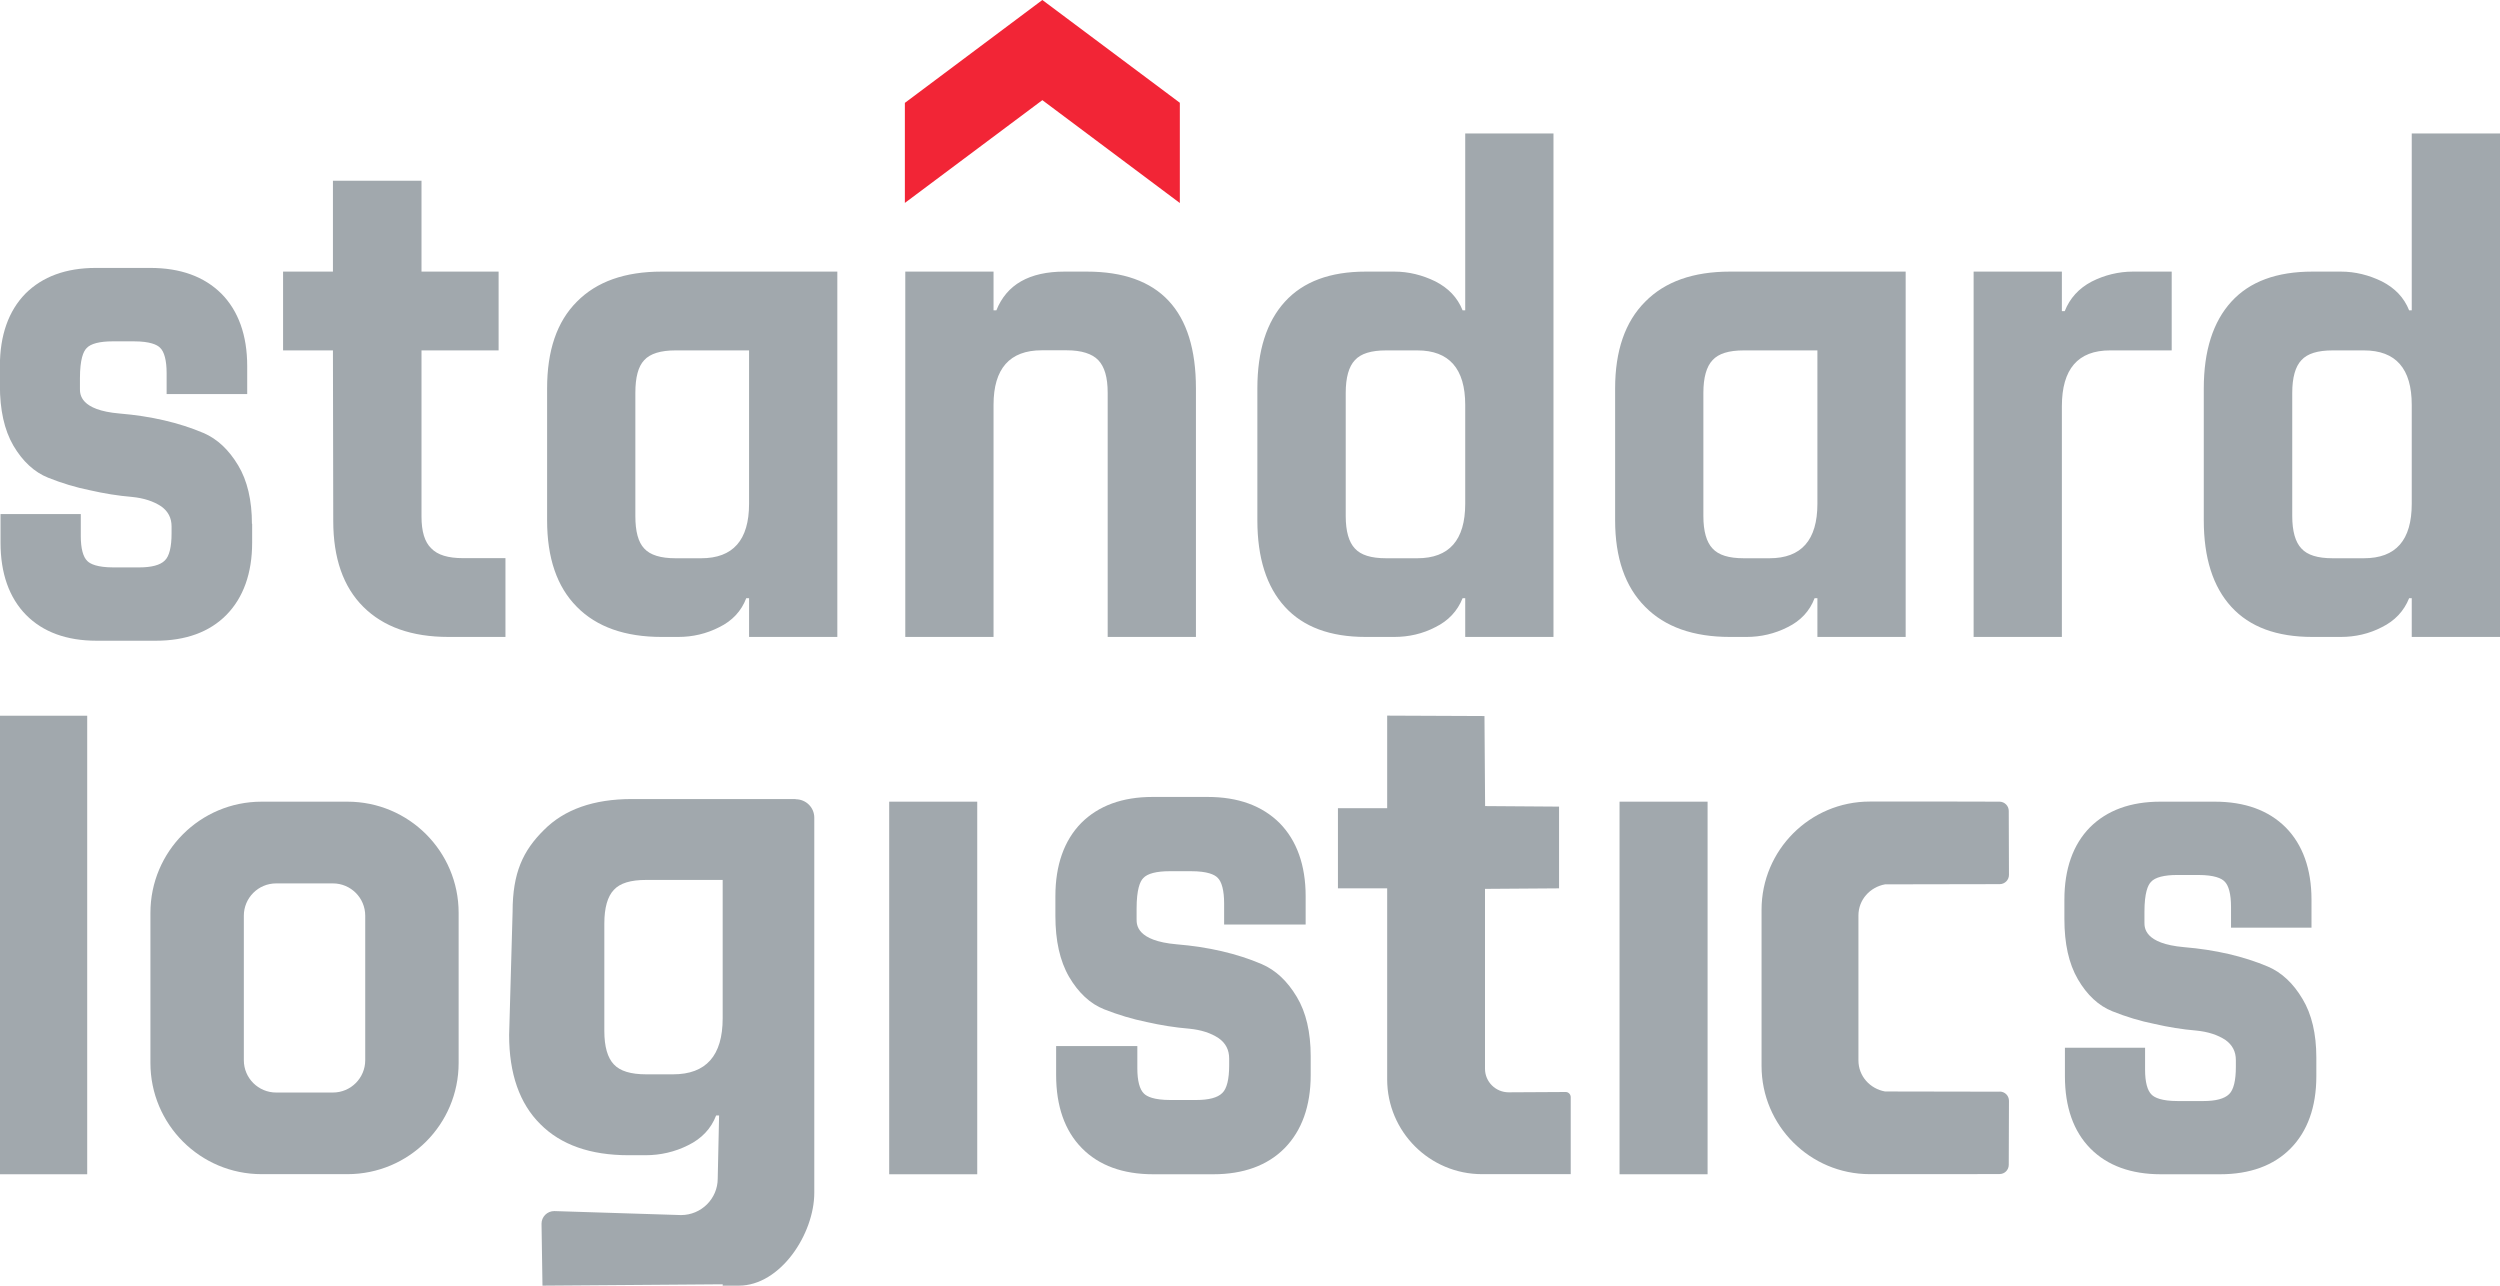 <?xml version="1.0" encoding="UTF-8"?><svg id="Layer_2" xmlns="http://www.w3.org/2000/svg" viewBox="0 0 237.66 122.21"><defs><style>.cls-1,.cls-2{fill:#a1a8ad;}.cls-1,.cls-3{fill-rule:evenodd;}.cls-3{fill:#f22536;}</style></defs><g id="Layer_1-2"><path class="cls-3" d="M99.09,0l-13.07,9.78v9.51l13.07-9.77,13.07,9.78V9.77L99.09,0Z"/><g><path class="cls-1" d="M75.63,75.96h-15.56c-3.62,0-6.42,.98-8.37,2.95-1.98,1.96-2.97,4.06-2.97,7.76l-.33,11.73c0,3.67,.99,6.51,2.97,8.47,1.95,1.96,4.75,2.95,8.37,2.95h1.64c1.39,0,2.77-.31,4.04-.95,1.27-.62,2.18-1.57,2.66-2.83h.28l-.13,6c0,1.91-1.56,3.47-3.49,3.47l-12.05-.38c-.67,0-1.21,.54-1.21,1.2l.09,5.89,17.13-.13v.13h1.53c3.96,0,7.18-4.91,7.18-8.84v-35.65c0-.97-.79-1.75-1.77-1.75Zm-11.66,26.17h-2.54c-1.47,0-2.49-.31-3.08-.95-.59-.62-.9-1.68-.9-3.17v-10.21c0-1.51,.31-2.58,.9-3.2,.59-.65,1.61-.95,3.08-.95h7.27v13.15c0,3.56-1.58,5.33-4.72,5.33Z"/><rect class="cls-2" x="84.53" y="76.21" width="8.37" height="35.42"/><rect class="cls-2" y="68.04" width="8.29" height="43.59"/><path class="cls-1" d="M33.03,76.21h-8.16c-5.84,0-10.57,4.73-10.57,10.57v14.27c0,5.84,4.73,10.57,10.57,10.57h8.16c5.84,0,10.57-4.73,10.57-10.57v-14.27c0-5.84-4.73-10.57-10.57-10.57Zm1.69,24.58c0,1.69-1.37,3.07-3.07,3.07h-5.4c-1.69,0-3.07-1.37-3.07-3.07v-13.74c0-1.69,1.37-3.07,3.07-3.07h5.4c1.69,0,3.07,1.37,3.07,3.07v13.74Z"/><rect class="cls-2" x="153.96" y="76.21" width="8.37" height="35.42"/><path class="cls-1" d="M148.83,103.81l-5.41,.03c-1.24,0-2.25-1-2.25-2.24v-17.1l7.04-.05v-7.77l-7.03-.05-.06-8.56-9.25-.04v8.8h-4.68v7.62h4.68v18.15c0,4.98,4.04,9.02,9.02,9.02h8.43v-7.34c-.01-.26-.23-.48-.49-.47Z"/><path class="cls-1" d="M190.1,103.78l-10.9-.02c-1.43-.26-2.53-1.45-2.53-2.96v-13.77c0-1.5,1.1-2.7,2.53-2.96l10.9-.02c.49,0,.88-.4,.88-.88l-.02-6.08c0-.48-.39-.87-.87-.88-1.13,0-3.09-.01-4.18-.01h-8.16c-5.68,0-10.29,4.61-10.29,10.29v14.84c0,5.68,4.61,10.29,10.29,10.29h8.16c1.08,0,3.04,0,4.18-.01,.48,0,.87-.39,.87-.88l.02-6.08c0-.49-.39-.88-.88-.88Z"/><path class="cls-1" d="M124.6,100.38v1.82c0,2.95-.85,5.29-2.48,6.95-1.63,1.65-3.92,2.48-6.78,2.48h-5.71c-2.87,0-5.16-.83-6.78-2.48-1.63-1.65-2.45-4-2.45-6.95v-2.76h7.72v2.12c0,1.19,.22,2.01,.63,2.4,.28,.28,.94,.61,2.51,.61h2.45c1.21,0,2.04-.22,2.48-.66,.44-.41,.66-1.32,.66-2.62v-.66c0-.83-.33-1.46-.99-1.93-.74-.5-1.68-.8-2.81-.91-1.35-.11-2.7-.33-4.03-.63-1.38-.28-2.73-.69-4.05-1.21s-2.45-1.57-3.34-3.09c-.88-1.52-1.3-3.45-1.3-5.79v-1.88c0-2.95,.83-5.29,2.45-6.95,1.65-1.65,3.92-2.48,6.78-2.48h5.24c2.9,0,5.18,.83,6.84,2.48,1.63,1.65,2.48,4,2.48,6.95v2.7h-7.75v-2.01c0-1.21-.22-2.07-.63-2.45-.28-.28-.94-.61-2.51-.61h-2.04c-1.24,0-2.12,.22-2.51,.66-.3,.3-.63,1.05-.63,2.9v1.02c0,.5,0,2.04,3.81,2.37,3.03,.25,5.74,.88,8.08,1.88,1.35,.58,2.45,1.63,3.34,3.12,.88,1.46,1.32,3.36,1.32,5.63Z"/><path class="cls-1" d="M220.2,100.52v1.8c0,2.91-.84,5.23-2.45,6.86-1.61,1.63-3.87,2.45-6.7,2.45h-5.63c-2.83,0-5.09-.82-6.7-2.45-1.61-1.63-2.42-3.95-2.42-6.86v-2.72h7.62v2.1c0,1.17,.22,1.99,.63,2.37,.27,.27,.93,.6,2.48,.6h2.42c1.2,0,2.01-.22,2.45-.65,.44-.41,.65-1.31,.65-2.59v-.65c0-.82-.33-1.44-.98-1.91-.74-.49-1.66-.79-2.78-.9-1.33-.11-2.67-.33-3.97-.63-1.36-.27-2.7-.68-4-1.2-1.31-.52-2.42-1.55-3.29-3.05-.87-1.5-1.28-3.4-1.28-5.72v-1.85c0-2.91,.82-5.23,2.42-6.86,1.63-1.63,3.87-2.45,6.7-2.45h5.17c2.86,0,5.12,.82,6.75,2.45,1.61,1.63,2.45,3.95,2.45,6.86v2.67h-7.65v-1.99c0-1.2-.22-2.04-.63-2.42-.27-.27-.93-.6-2.48-.6h-2.01c-1.22,0-2.1,.22-2.48,.65-.3,.3-.63,1.03-.63,2.86v1.01c0,.49,0,2.01,3.76,2.34,2.99,.25,5.66,.87,7.98,1.85,1.33,.57,2.42,1.61,3.29,3.08,.87,1.44,1.31,3.32,1.31,5.55Z"/></g><g><path class="cls-1" d="M44.02,53.06c-1.42,0-2.42-.3-3.02-.93-.63-.6-.93-1.61-.93-3.02v-15.8h7.33v-7.49h-7.33v-8.64h-8.42v8.64h-4.74v7.49h4.74l.03,16.21c0,3.54,.95,6.27,2.86,8.17s4.6,2.86,8.09,2.86h5.42v-7.49h-4.03Zm18.88-27.24c-3.49,0-6.18,.95-8.06,2.86-1.91,1.91-2.83,4.66-2.83,8.25v12.53c0,3.57,.93,6.32,2.83,8.23,1.88,1.91,4.58,2.86,8.06,2.86h1.58c1.36,0,2.67-.3,3.9-.93,1.23-.6,2.1-1.53,2.56-2.75h.27v3.68h8.39V25.82h-16.7Zm8.31,22.07c0,3.46-1.53,5.18-4.55,5.18h-2.45c-1.39,0-2.4-.3-2.97-.93-.57-.6-.84-1.63-.84-3.08v-11.71c0-1.47,.27-2.51,.84-3.11,.57-.63,1.58-.93,2.97-.93h7v14.57ZM139.29,12.69V29.5h-.25c-.49-1.23-1.36-2.12-2.59-2.75-1.23-.6-2.53-.93-3.9-.93h-2.72c-3.38,0-5.94,.95-7.68,2.86-1.74,1.91-2.62,4.66-2.62,8.25v12.53c0,3.57,.87,6.32,2.62,8.23,1.74,1.91,4.3,2.86,7.68,2.86h2.72c1.36,0,2.7-.3,3.9-.93,1.23-.6,2.1-1.53,2.59-2.75h.25v3.68h8.39V12.69h-8.39Zm0,35.2c0,3.46-1.53,5.18-4.55,5.18h-2.97c-1.42,0-2.4-.3-2.97-.93-.57-.6-.87-1.63-.87-3.08v-11.71c0-1.47,.3-2.51,.87-3.11,.57-.63,1.55-.93,2.97-.93h2.97c3.02,0,4.55,1.74,4.55,5.18v9.4ZM229.27,12.69V29.5h-.25c-.49-1.23-1.36-2.12-2.59-2.75-1.23-.6-2.53-.93-3.9-.93h-2.7c-3.41,0-5.97,.95-7.71,2.86-1.74,1.91-2.62,4.66-2.62,8.25v12.53c0,3.57,.87,6.32,2.62,8.23s4.3,2.86,7.71,2.86h2.7c1.36,0,2.7-.3,3.9-.93,1.23-.6,2.1-1.53,2.59-2.75h.25v3.68h8.39V12.69h-8.39Zm0,35.2c0,3.46-1.5,5.18-4.55,5.18h-2.97c-1.42,0-2.4-.3-2.97-.93-.57-.6-.87-1.63-.87-3.08v-11.71c0-1.47,.3-2.51,.87-3.11,.57-.63,1.55-.93,2.97-.93h2.97c3.05,0,4.55,1.74,4.55,5.18v9.4Zm-26.51-22.07c-1.36,0-2.7,.33-3.92,.95-1.23,.65-2.07,1.58-2.56,2.81h-.27v-3.76h-8.39V60.55h8.39v-21.93c0-3.54,1.53-5.31,4.58-5.31h5.86v-7.49h-3.68Zm-99.46,0h-2.1c-3.35,0-5.5,1.23-6.48,3.68h-.27v-3.68h-8.39V60.55h8.39v-22.07c0-3.43,1.53-5.18,4.58-5.18h2.37c1.42,0,2.42,.33,3,.93,.6,.63,.9,1.63,.9,3.11v23.21h8.39v-23.62c0-7.41-3.46-11.11-10.38-11.11Z"/><path class="cls-1" d="M23.97,49.79v1.8c0,2.91-.84,5.23-2.45,6.87-1.61,1.63-3.87,2.45-6.7,2.45h-5.64c-2.83,0-5.09-.82-6.7-2.45C.87,56.82,.05,54.5,.05,51.59v-2.72H7.68v2.1c0,1.17,.22,1.99,.63,2.37,.27,.27,.93,.6,2.48,.6h2.42c1.2,0,2.02-.22,2.45-.65,.44-.41,.65-1.31,.65-2.59v-.65c0-.82-.33-1.44-.98-1.91-.74-.49-1.66-.79-2.78-.9-1.33-.11-2.67-.33-3.98-.63-1.36-.27-2.7-.68-4-1.2s-2.42-1.55-3.3-3.05c-.87-1.5-1.28-3.41-1.28-5.72v-1.85c0-2.91,.82-5.23,2.42-6.87,1.63-1.63,3.87-2.45,6.7-2.45h5.18c2.86,0,5.12,.82,6.76,2.45,1.61,1.63,2.45,3.95,2.45,6.87v2.67h-7.66v-1.99c0-1.2-.22-2.04-.63-2.42-.27-.27-.93-.6-2.48-.6h-2.02c-1.23,0-2.1,.22-2.48,.65-.3,.3-.63,1.04-.63,2.86v1.01c0,.49,0,2.02,3.76,2.34,3,.25,5.67,.87,7.98,1.85,1.33,.57,2.42,1.61,3.3,3.08,.87,1.44,1.31,3.32,1.31,5.56Z"/><path class="cls-1" d="M164.46,25.82c-3.49,0-6.18,.95-8.06,2.86-1.91,1.91-2.86,4.66-2.86,8.25v12.53c0,3.57,.95,6.32,2.86,8.23,1.88,1.91,4.58,2.86,8.06,2.86h1.58c1.33,0,2.67-.3,3.9-.93,1.23-.6,2.1-1.53,2.56-2.75h.27v3.68h8.39V25.82h-16.7Zm8.31,22.07c0,3.46-1.53,5.18-4.55,5.18h-2.45c-1.42,0-2.4-.3-2.97-.93-.57-.6-.87-1.63-.87-3.08v-11.71c0-1.47,.3-2.51,.87-3.11,.57-.63,1.55-.93,2.97-.93h7v14.57Z"/></g></g></svg>